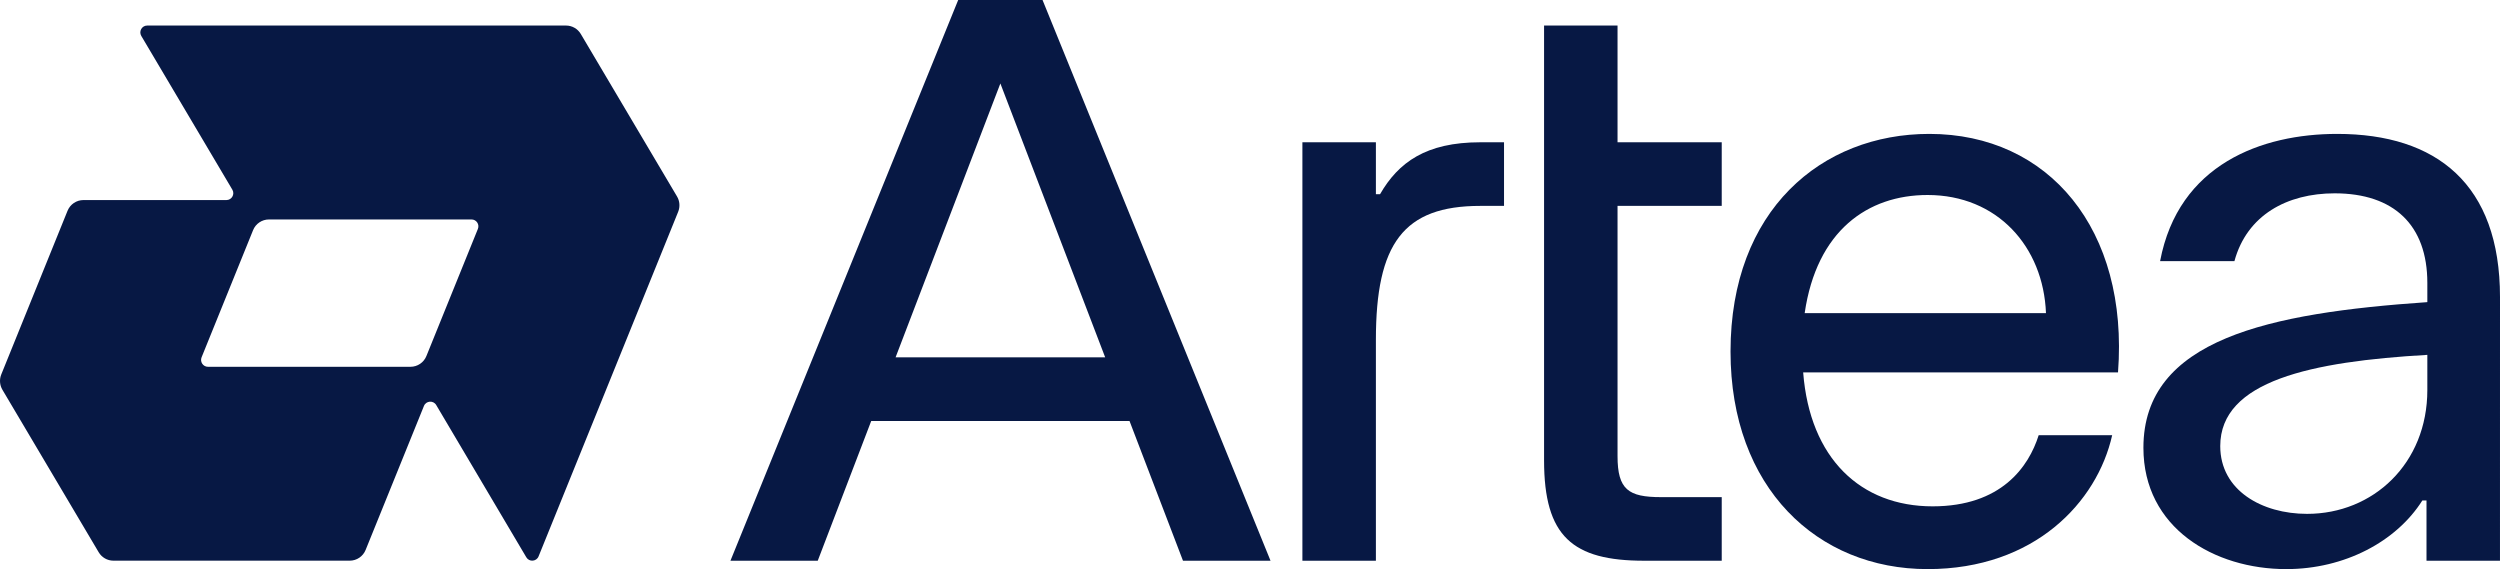 <?xml version="1.0" encoding="UTF-8"?>
<svg xmlns="http://www.w3.org/2000/svg" width="123" height="28" viewBox="0 0 123 28" fill="none">
  <path d="M58.203 27.588L55.572 20.712H42.864L40.233 27.588H35.938L47.143 0H51.293L62.51 27.588H58.203ZM44.062 17.582H54.375L49.218 4.106L44.062 17.582H44.062Z" fill="#071844"></path>
  <path d="M64.078 27.588V7H67.694V9.553H67.899C68.803 7.988 70.159 7 72.83 7H73.998V10.13H72.83C69.05 10.13 67.694 11.982 67.694 16.718V27.588H64.078Z" fill="#071844"></path>
  <path d="M75.968 1.257H79.583V7H84.709V10.13H79.583V22.441C79.583 24.088 80.118 24.459 81.72 24.459H84.709V27.588H80.898C77.365 27.588 75.968 26.394 75.968 22.647V1.257Z" fill="#071844"></path>
  <path d="M94.921 6.588C89.621 6.588 85.142 10.335 85.142 17.294C85.142 24.006 89.415 28 94.838 28C100.098 28 103.179 24.706 103.919 21.412H100.303C99.81 22.977 98.454 24.912 95.085 24.912C91.552 24.912 89.045 22.565 88.716 18.323H104.206C104.741 11.283 100.796 6.588 94.921 6.588L94.921 6.588ZM94.838 9.594C98.261 9.594 100.534 12.127 100.662 15.406H88.79C89.38 11.352 91.888 9.594 94.838 9.594Z" fill="#071844"></path>
  <path d="M114.988 6.588C111.29 6.588 107.181 8.071 106.277 12.847H109.934C110.55 10.582 112.523 9.512 114.865 9.512C117.782 9.512 119.425 11.077 119.425 13.918V14.865C111.66 15.4 105.456 16.677 105.456 22.029C105.456 25.982 108.948 28 112.481 28C115.358 28 117.905 26.641 119.179 24.624H119.384V27.588H122.999C122.999 27.588 123 23.074 123 14.618C123 9.059 119.877 6.588 114.988 6.588L114.988 6.588ZM113.509 25.282C111.29 25.282 109.236 24.13 109.236 21.947C109.236 18.735 113.714 17.788 119.425 17.459V19.188C119.425 22.812 116.755 25.282 113.509 25.282L113.509 25.282Z" fill="#071844"></path>
  <path d="M33.31 9.666L28.575 1.672C28.423 1.415 28.147 1.257 27.849 1.257H7.242C6.98 1.257 6.818 1.543 6.952 1.769L11.431 9.331C11.565 9.557 11.402 9.843 11.14 9.843H4.106C3.762 9.843 3.453 10.052 3.323 10.371L0.062 18.424C-0.037 18.669 -0.016 18.947 0.118 19.175L4.855 27.17C5.007 27.427 5.283 27.585 5.581 27.585H17.207C17.55 27.585 17.86 27.376 17.989 27.056L20.858 19.973C20.963 19.714 21.319 19.687 21.462 19.928L25.895 27.419C26.037 27.66 26.393 27.633 26.498 27.373L33.367 10.417C33.466 10.171 33.445 9.893 33.31 9.666ZM23.512 11.263L20.979 17.517C20.85 17.837 20.54 18.046 20.196 18.046H10.231C9.991 18.046 9.828 17.802 9.918 17.579L12.451 11.325C12.58 11.005 12.89 10.797 13.234 10.797H23.199C23.439 10.797 23.602 11.04 23.512 11.263Z" fill="#071844"></path>
</svg>
